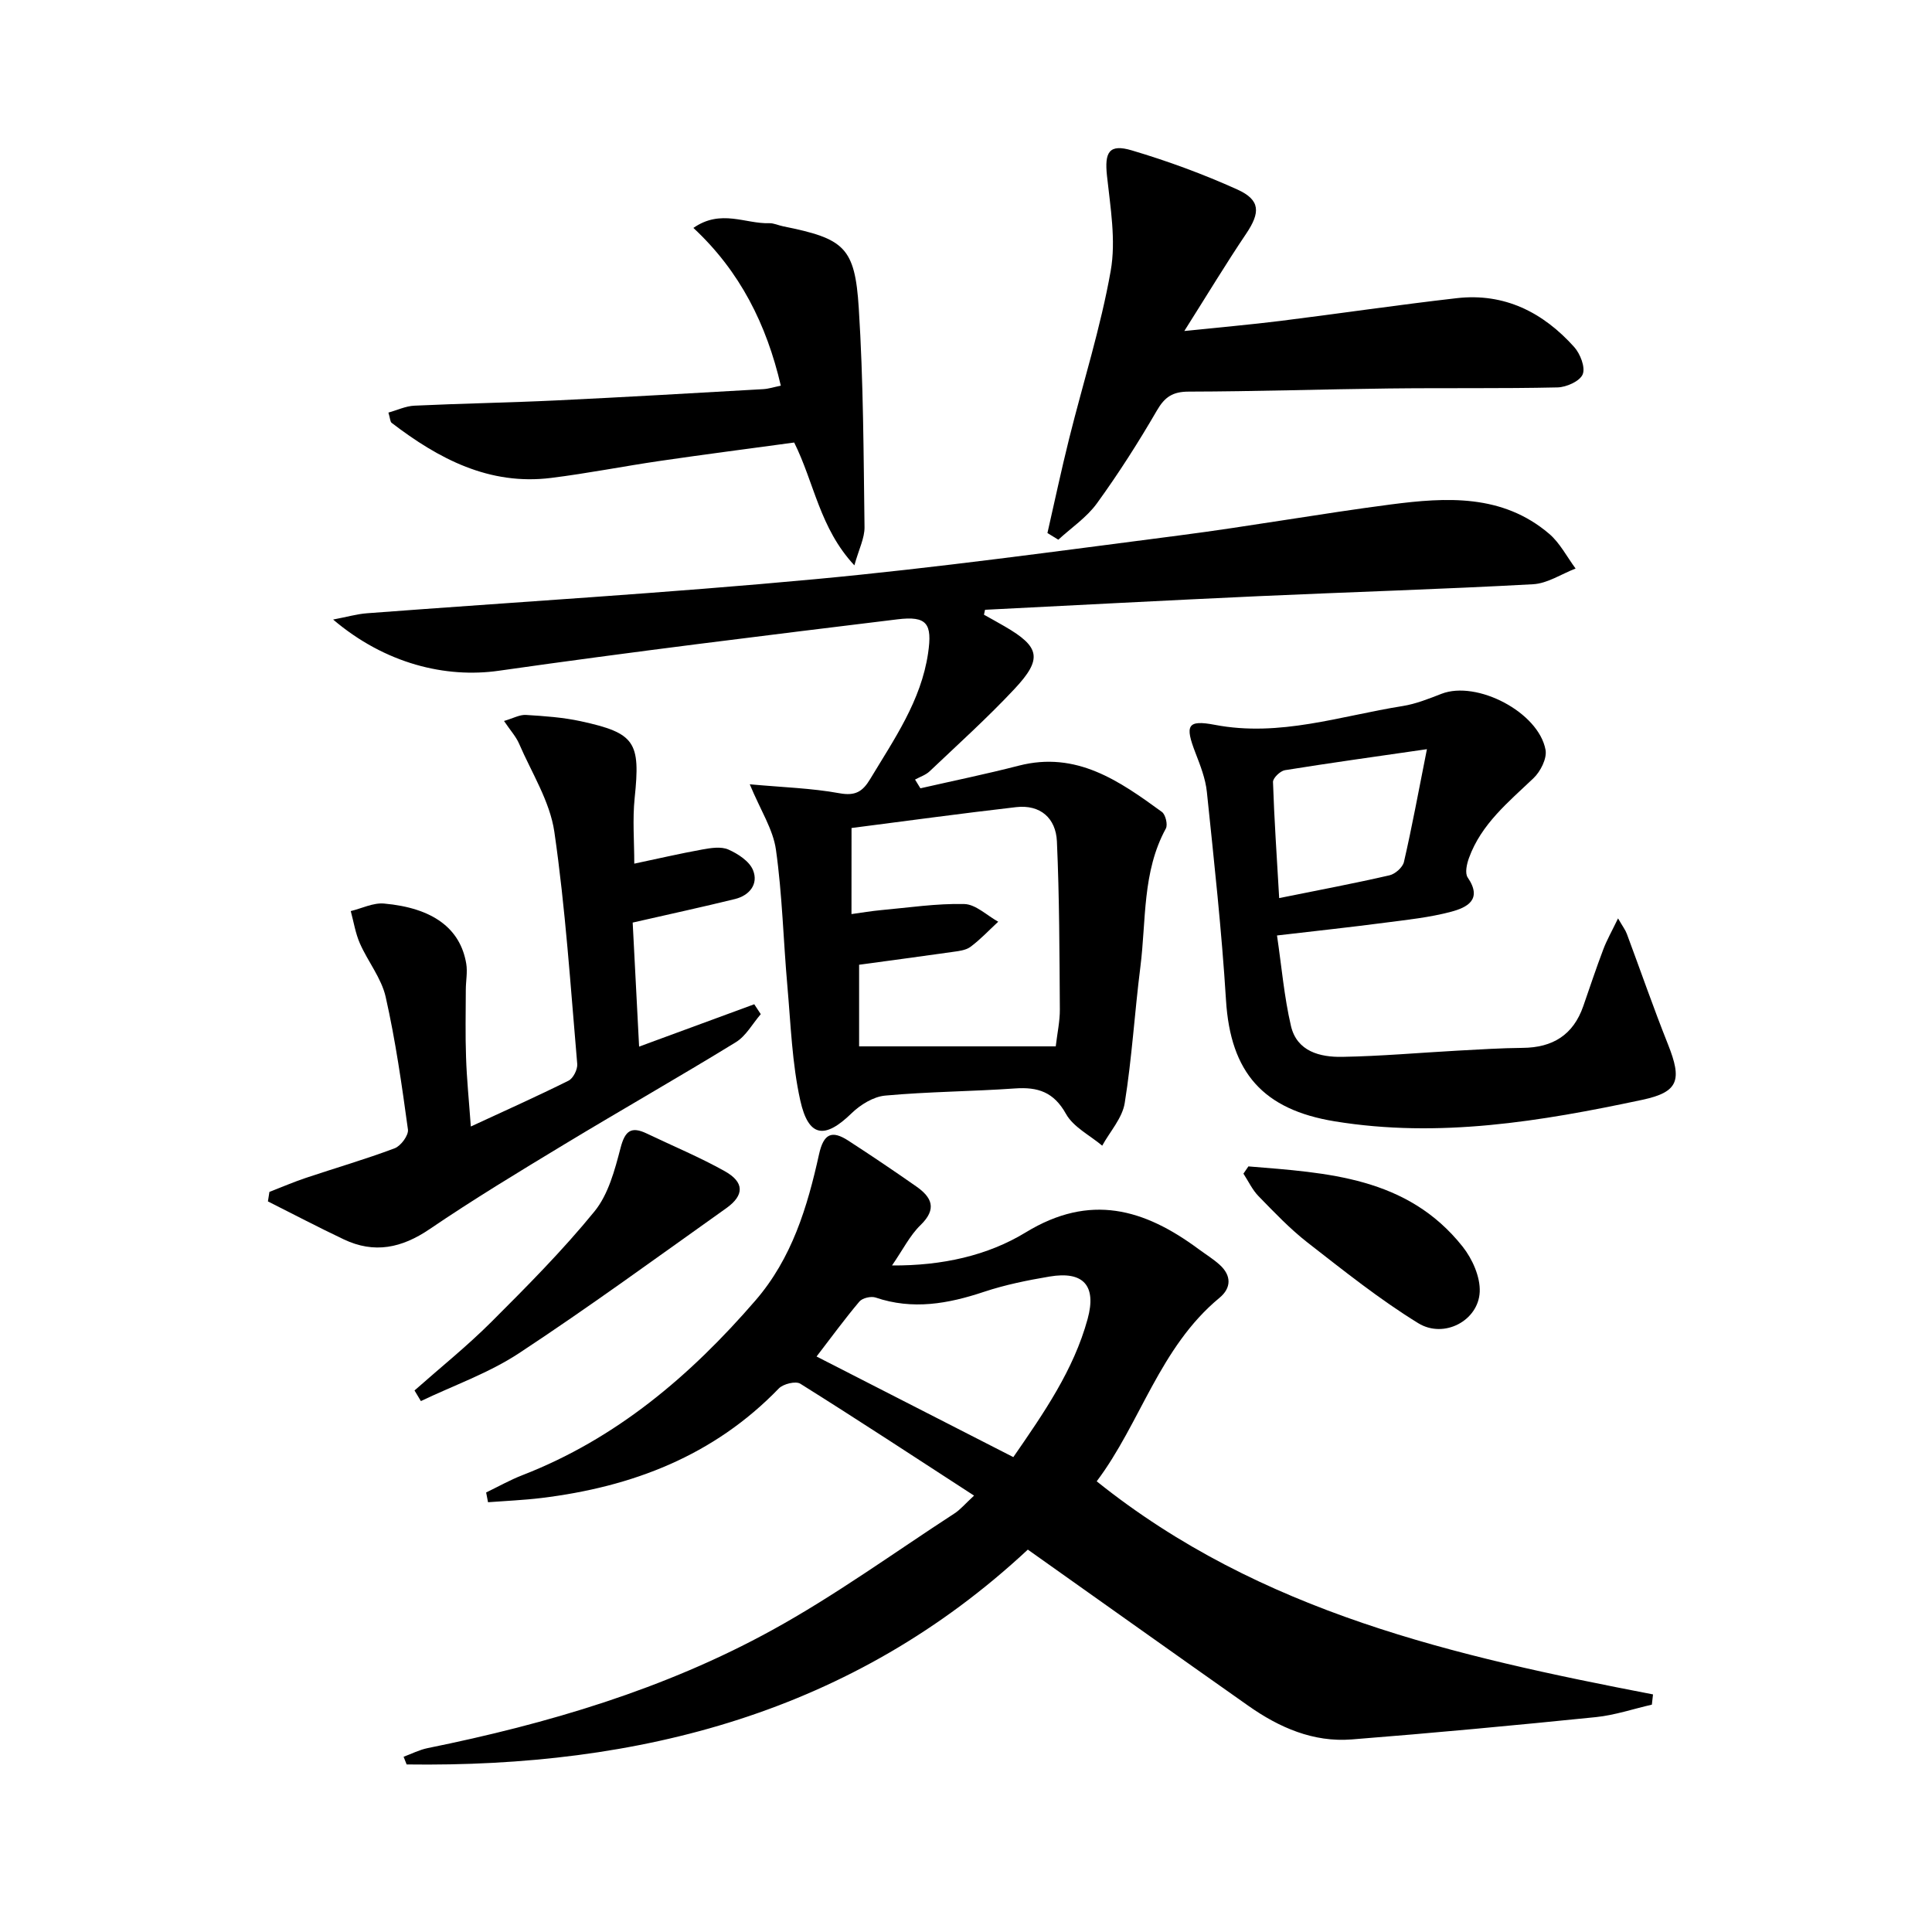 <svg enable-background="new 0 0 400 400" viewBox="0 0 400 400" xmlns="http://www.w3.org/2000/svg"><path d="m100.65 309c2.49-1.2 4.91-2.57 7.48-3.57 19.46-7.55 34.78-20.58 48.25-36.15 7.58-8.75 10.78-19.38 13.19-30.28.95-4.31 2.65-5.05 6.05-2.85 4.75 3.08 9.44 6.24 14.07 9.48 3.22 2.25 4.37 4.64.9 8.01-2.21 2.14-3.64 5.08-5.91 8.36 10.38.07 19.83-2.05 27.69-6.85 13.34-8.14 24.52-4.86 35.74 3.43 1.47 1.09 3.05 2.05 4.4 3.27 2.47 2.23 2.46 4.8-.04 6.86-12.41 10.26-16.35 25.96-25.41 37.98 33.96 27.24 74.35 36.23 115.18 44.12-.08.71-.16 1.41-.24 2.12-3.86.88-7.67 2.18-11.58 2.58-16.83 1.71-33.68 3.29-50.55 4.62-7.97.63-15.02-2.46-21.41-6.96-15.23-10.72-30.4-21.53-45.66-32.34-36.26 33.8-80.4 45.14-128.61 44.48-.21-.53-.42-1.06-.63-1.59 1.65-.61 3.26-1.44 4.97-1.79 24.85-5.04 49.07-12.19 71.34-24.44 13.07-7.18 25.23-16.02 37.76-24.16 1.2-.78 2.15-1.94 4.04-3.68-12.26-7.96-24.04-15.69-35.98-23.17-.95-.59-3.53.04-4.44.98-13.49 13.96-30.38 20.4-49.2 22.69-3.65.44-7.34.59-11.01.87-.14-.67-.27-1.34-.39-2.02zm109.15-7.32c6.33-9.17 12.48-18.01 15.38-28.6 1.89-6.9-.86-9.98-7.91-8.78-4.57.77-9.16 1.7-13.55 3.16-7.43 2.48-14.76 3.79-22.44 1.18-.95-.32-2.73.1-3.35.83-3.08 3.65-5.9 7.52-8.87 11.38 13.72 7.02 27.1 13.85 40.74 20.83z"/><path d="m203.72 127.27c1.43.8 2.87 1.59 4.28 2.41 7.32 4.24 7.9 6.71 2.03 12.97-5.57 5.95-11.64 11.42-17.56 17.04-.81.77-2 1.15-3.02 1.71.37.6.74 1.21 1.11 1.81 6.8-1.55 13.63-2.95 20.38-4.69 11.94-3.07 20.82 3.17 29.62 9.58.75.55 1.25 2.63.82 3.43-4.92 9-4.05 19.04-5.28 28.68-1.19 9.38-1.74 18.85-3.24 28.17-.5 3.11-3.05 5.89-4.66 8.82-2.56-2.16-5.97-3.84-7.5-6.58-2.53-4.54-5.82-5.6-10.55-5.27-8.95.63-17.95.66-26.88 1.48-2.44.22-5.14 1.89-6.97 3.67-5.53 5.38-8.91 5-10.61-2.66-1.71-7.71-1.97-15.75-2.67-23.67-.84-9.42-1.05-18.91-2.37-28.25-.59-4.22-3.19-8.16-5.42-13.54 6.9.63 12.81.8 18.56 1.85 3.3.6 4.8-.32 6.38-2.95 4.96-8.25 10.53-16.18 11.98-26.04.9-6.14-.21-7.77-6.37-7.01-27.52 3.36-55.05 6.72-82.5 10.64-10.98 1.57-23.53-1.43-34.31-10.6 2.86-.54 4.91-1.14 7-1.3 30.98-2.34 62-4.18 92.93-7.07 25.13-2.35 50.17-5.81 75.21-9.04 14.65-1.89 29.21-4.51 43.86-6.42 11.49-1.49 23.08-2.18 32.76 6.07 2.24 1.91 3.68 4.77 5.48 7.2-2.94 1.13-5.82 3.09-8.81 3.25-18.93 1.04-37.88 1.61-56.82 2.47-18.88.86-37.76 1.87-56.64 2.82-.07.34-.15.68-.22 1.02zm-27.43 61.98c2.19-.3 4.11-.63 6.04-.81 5.77-.52 11.56-1.41 17.32-1.27 2.37.06 4.68 2.37 7.02 3.66-1.9 1.76-3.68 3.67-5.75 5.21-.99.73-2.49.87-3.79 1.06-6.37.91-12.74 1.75-19.26 2.64v16.9h40.71c.32-2.76.87-5.21.85-7.66-.08-11.6-.09-23.22-.61-34.8-.22-4.76-3.4-7.65-8.45-7.07-11.32 1.3-22.62 2.85-34.07 4.32-.01 6.16-.01 11.76-.01 17.82z"/><path d="m264.39 193.68c.96 6.47 1.48 12.7 2.89 18.74 1.24 5.29 6.03 6.48 10.65 6.39 7.97-.14 15.93-.85 23.9-1.29 4.48-.24 8.95-.53 13.43-.57 6.2-.05 10.47-2.67 12.54-8.64 1.36-3.92 2.67-7.86 4.14-11.74.73-1.94 1.77-3.76 3.06-6.43.95 1.65 1.52 2.39 1.83 3.23 2.84 7.61 5.49 15.29 8.5 22.83 2.96 7.43 2.23 9.9-5.33 11.51-20.98 4.46-42.04 7.98-63.66 4.45-14.8-2.42-21.58-10.06-22.51-25.08-.89-14.4-2.47-28.75-3.96-43.11-.28-2.75-1.35-5.47-2.36-8.09-2.2-5.68-1.74-6.91 4.01-5.81 13.44 2.57 26.01-1.85 38.88-3.89 2.75-.44 5.43-1.52 8.06-2.54 7.3-2.82 20.1 3.8 21.53 11.62.32 1.78-1.05 4.48-2.5 5.86-5.19 4.94-10.8 9.48-13.35 16.5-.46 1.25-.88 3.16-.27 4.05 3.15 4.61-.18 6.23-3.44 7.1-4.47 1.19-9.14 1.67-13.74 2.27-6.91.91-13.83 1.65-22.3 2.64zm31.04-38.57c-10.86 1.57-20.15 2.86-29.41 4.35-.96.16-2.48 1.62-2.46 2.44.25 7.67.78 15.33 1.28 24.04 8.37-1.69 15.65-3.06 22.85-4.72 1.17-.27 2.72-1.64 2.98-2.76 1.66-7.19 2.99-14.46 4.76-23.35z"/><path d="m97.48 233.23c7.1-3.29 13.73-6.25 20.23-9.49.97-.48 1.9-2.34 1.8-3.46-1.39-16.05-2.43-32.15-4.74-48.07-.92-6.3-4.7-12.21-7.3-18.24-.63-1.46-1.77-2.7-3.12-4.7 1.91-.56 3.25-1.33 4.54-1.25 3.8.23 7.64.5 11.34 1.3 11.32 2.46 12.38 4.31 11.17 15.9-.46 4.43-.08 8.95-.08 13.59 4.74-1 9.39-2.08 14.08-2.93 1.77-.32 3.89-.66 5.41.01 1.99.88 4.36 2.43 5.1 4.28 1.15 2.85-.71 5.21-3.72 5.96-6.75 1.66-13.54 3.13-21.2 4.88.42 8.15.86 16.7 1.33 25.68 8.07-2.97 15.95-5.87 23.84-8.77.45.68.9 1.37 1.35 2.05-1.7 1.96-3.04 4.5-5.15 5.8-11.76 7.22-23.76 14.04-35.56 21.18-9.38 5.67-18.78 11.36-27.84 17.52-5.78 3.93-11.46 5.13-17.78 2.13-5.29-2.51-10.48-5.23-15.71-7.86.1-.66.21-1.32.31-1.97 2.52-.98 5.01-2.05 7.57-2.91 6.12-2.05 12.33-3.85 18.36-6.12 1.28-.48 2.91-2.69 2.75-3.88-1.26-9.2-2.57-18.42-4.61-27.46-.88-3.89-3.68-7.31-5.33-11.06-.93-2.11-1.29-4.46-1.9-6.71 2.3-.56 4.66-1.76 6.89-1.56 10.14.91 15.79 5.16 17.02 12.44.29 1.74-.08 3.58-.09 5.37-.01 4.67-.12 9.34.05 14 .14 4.47.6 8.94.99 14.35z"/><path d="m216.86 110.36c1.49-6.53 2.88-13.08 4.5-19.57 2.88-11.58 6.53-23 8.6-34.72 1.12-6.32-.07-13.13-.77-19.66-.53-4.91.42-6.68 5.15-5.27 7.44 2.21 14.8 4.91 21.87 8.11 4.78 2.17 4.74 4.77 1.78 9.16-4.15 6.16-7.99 12.53-12.79 20.12 7.66-.79 13.8-1.33 19.92-2.09 12.18-1.52 24.32-3.32 36.51-4.71 9.86-1.12 17.87 2.95 24.3 10.13 1.25 1.4 2.34 4.2 1.75 5.64-.58 1.42-3.37 2.67-5.22 2.71-11.64.26-23.3.08-34.95.22-13.81.16-27.61.62-41.41.65-3.3.01-4.94 1.09-6.57 3.9-3.83 6.6-7.95 13.06-12.43 19.24-2.11 2.91-5.29 5.04-7.99 7.52-.75-.46-1.5-.92-2.25-1.38z"/><path d="m176.89 117.05c-7.19-7.72-8.27-16.99-12.46-25.43-9.1 1.24-18.43 2.44-27.73 3.8-7.55 1.1-15.04 2.59-22.61 3.53-12.79 1.59-23.27-3.95-33-11.4-.32-.24-.3-.91-.67-2.13 1.82-.5 3.58-1.35 5.37-1.43 9.79-.46 19.6-.62 29.4-1.09 14.27-.68 28.54-1.52 42.81-2.33 1.12-.06 2.23-.43 3.66-.72-2.95-12.66-8.43-23.67-18.1-32.66 5.69-3.97 10.77-.82 15.69-.98.96-.03 1.93.46 2.91.65 12.64 2.55 14.84 4.29 15.64 16.94.96 15.07.99 30.21 1.19 45.33.03 2.28-1.17 4.57-2.1 7.92z"/><path d="m85.82 287.88c5.31-4.7 10.86-9.15 15.87-14.15 7.4-7.39 14.8-14.84 21.39-22.92 2.87-3.52 4.2-8.55 5.39-13.11.92-3.56 2.18-4.58 5.45-3.01 5.39 2.58 10.93 4.88 16.13 7.79 4.08 2.28 4.09 4.98.31 7.67-14.23 10.11-28.33 20.42-42.91 30.02-6.24 4.11-13.51 6.65-20.31 9.91-.43-.74-.88-1.47-1.32-2.2z"/><path d="m258.47 241.49c16.3 1.34 32.87 2.14 44.35 16.61 2.01 2.53 3.68 6.27 3.54 9.36-.26 5.96-7.39 9.77-12.73 6.49-8.02-4.93-15.44-10.88-22.9-16.68-3.66-2.85-6.9-6.27-10.15-9.6-1.29-1.32-2.11-3.1-3.14-4.68.35-.5.69-1 1.03-1.5z"/></svg>
